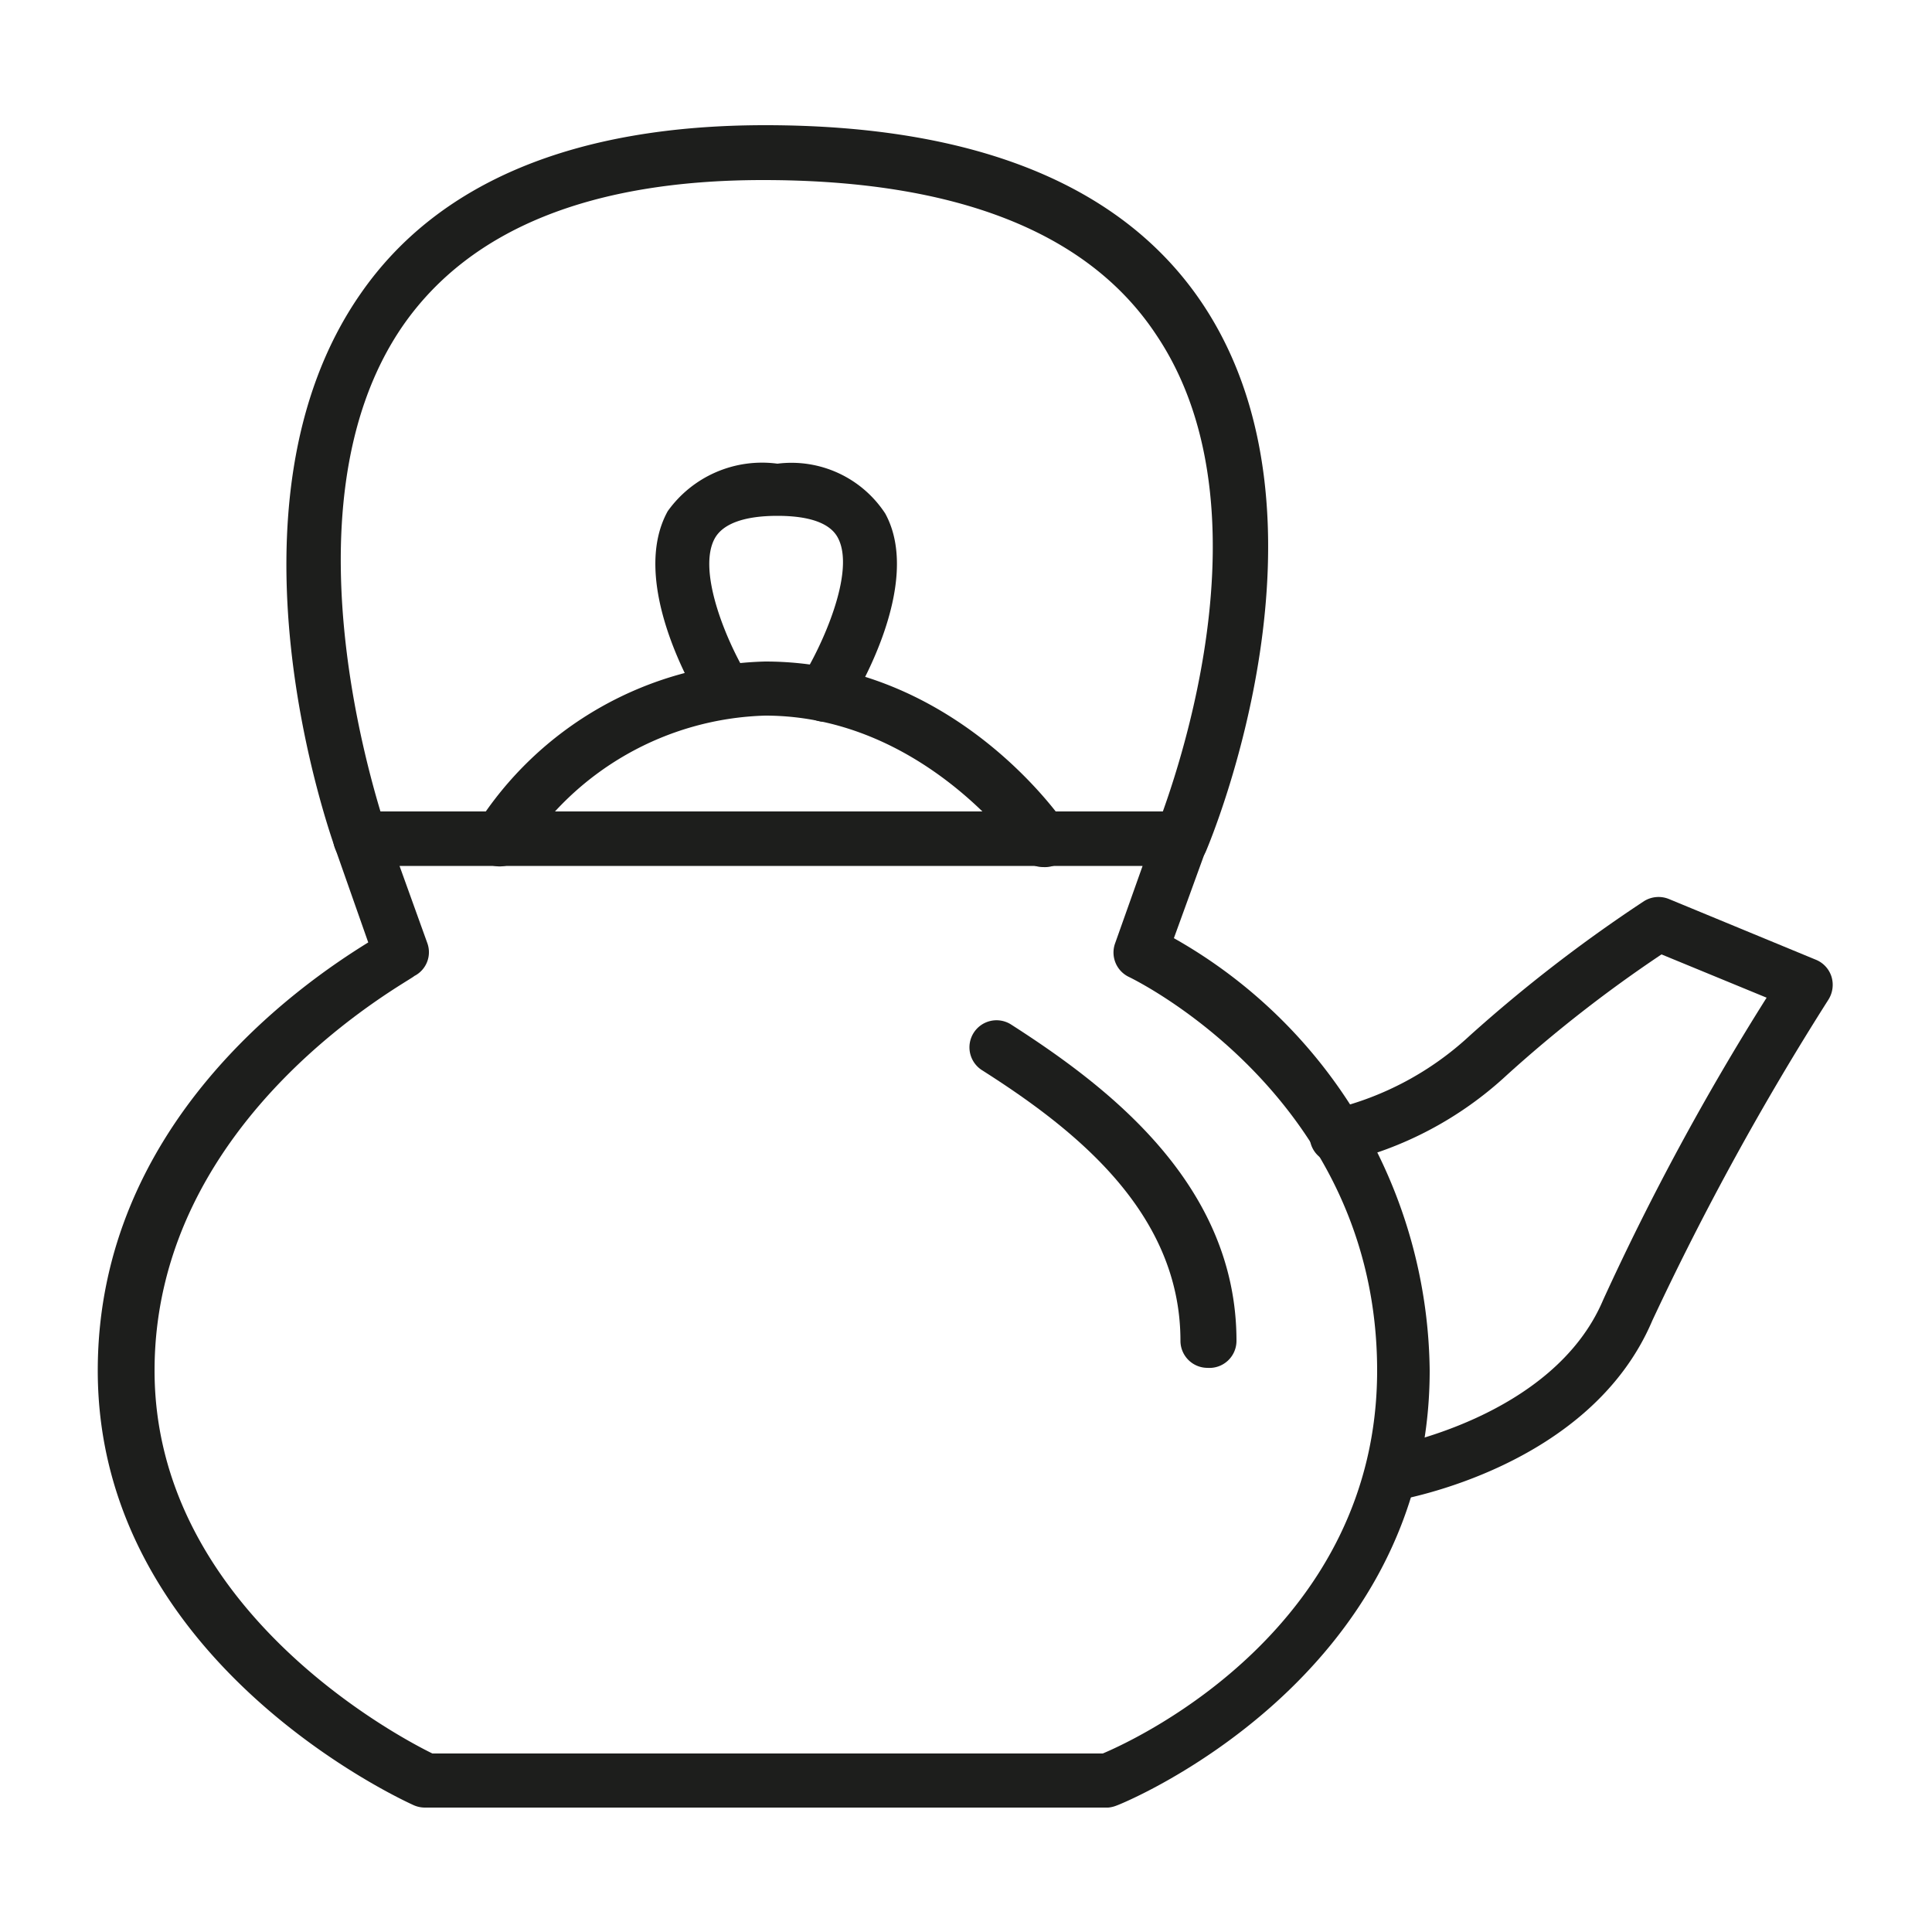<svg xmlns="http://www.w3.org/2000/svg" viewBox="0 0 50 50">
  <g>
    <path d="M28.68,46.78H11a.72.72,0,0,1-.29-.06c-.33-.15-8.18-3.74-8.18-11.25,0-6.39,5.25-10,7-11.08L8.69,22A.7.7,0,0,1,9.35,21H30.57a.68.68,0,0,1,.57.3.72.72,0,0,1,.09.64l-.85,2.34A13,13,0,0,1,37,35.47c0,8-8,11.23-8.11,11.26A.74.74,0,0,1,28.68,46.78Zm-17.49-1.4H28.54c1-.42,7.1-3.32,7.1-9.91,0-7-6.16-10.06-6.43-10.19a.7.7,0,0,1-.35-.87l.71-2H10.34l.72,2a.69.69,0,0,1-.34.85C10.65,25.37,4,28.85,4,35.47,4,41.58,10.21,44.9,11.19,45.38Z" style="fill: #1d1e1c"/>
    <path d="M36,38.85a.71.71,0,0,1-.11-1.4s4.3-.74,5.6-3.81a66.52,66.52,0,0,1,4.23-7.82L43,24.7a34.66,34.66,0,0,0-4,3.12,9.38,9.38,0,0,1-4.28,2.27.7.7,0,0,1-.25-1.38,7.94,7.94,0,0,0,3.57-1.91,38.18,38.18,0,0,1,4.51-3.48.71.71,0,0,1,.65-.05L47,24.84a.7.7,0,0,1,.4.44.72.72,0,0,1-.08.59,73.57,73.57,0,0,0-4.56,8.31c-1.61,3.79-6.46,4.62-6.66,4.66Z" style="fill: #1d1e1c"/>
    <path d="M9.35,22.44A.71.71,0,0,1,8.69,22c-.13-.36-3.19-8.91.65-14.41,2-2.88,5.54-4.35,10.46-4.35,5.48,0,9.3,1.57,11.34,4.65,3.66,5.53.22,13.79.07,14.14a.7.7,0,0,1-.92.37.71.71,0,0,1-.37-.92c0-.07,3.3-7.92,0-12.82-1.76-2.66-5.19-4-10.17-4-4.44,0-7.57,1.26-9.31,3.75C7.07,13.26,10,21.42,10,21.5a.71.71,0,0,1-.42.9A1,1,0,0,1,9.35,22.44Z" style="fill: #1d1e1c"/>
    <path d="M27,22.44a.69.69,0,0,1-.58-.31s-2.5-3.61-6.62-3.61a7.7,7.7,0,0,0-6.28,3.58.7.7,0,0,1-1.2-.72,9.13,9.13,0,0,1,7.48-4.26c4.88,0,7.66,4.05,7.78,4.23a.7.7,0,0,1-.19,1A.71.71,0,0,1,27,22.44Z" style="fill: #1d1e1c"/>
    <path d="M21.33,18.68a.75.75,0,0,1-.37-.11.71.71,0,0,1-.22-1c.52-.82,1.42-2.78.94-3.66-.2-.37-.73-.56-1.56-.56s-1.4.19-1.62.58c-.46.83.28,2.63.85,3.57a.7.7,0,0,1-1.19.73c-.2-.32-1.89-3.17-.88-5A3,3,0,0,1,20.12,12a2.9,2.9,0,0,1,2.79,1.29c1,1.83-.78,4.75-1,5.08A.72.72,0,0,1,21.33,18.68Z" style="fill: #1d1e1c"/>
    <path d="M31.25,35.4a.7.7,0,0,1-.7-.7c0-3.33-2.74-5.48-5.13-7a.7.7,0,1,1,.74-1.19C28.64,28.1,32,30.63,32,34.7A.7.7,0,0,1,31.25,35.4Z" style="fill: #1d1e1c"/>
  </g>
</svg>
